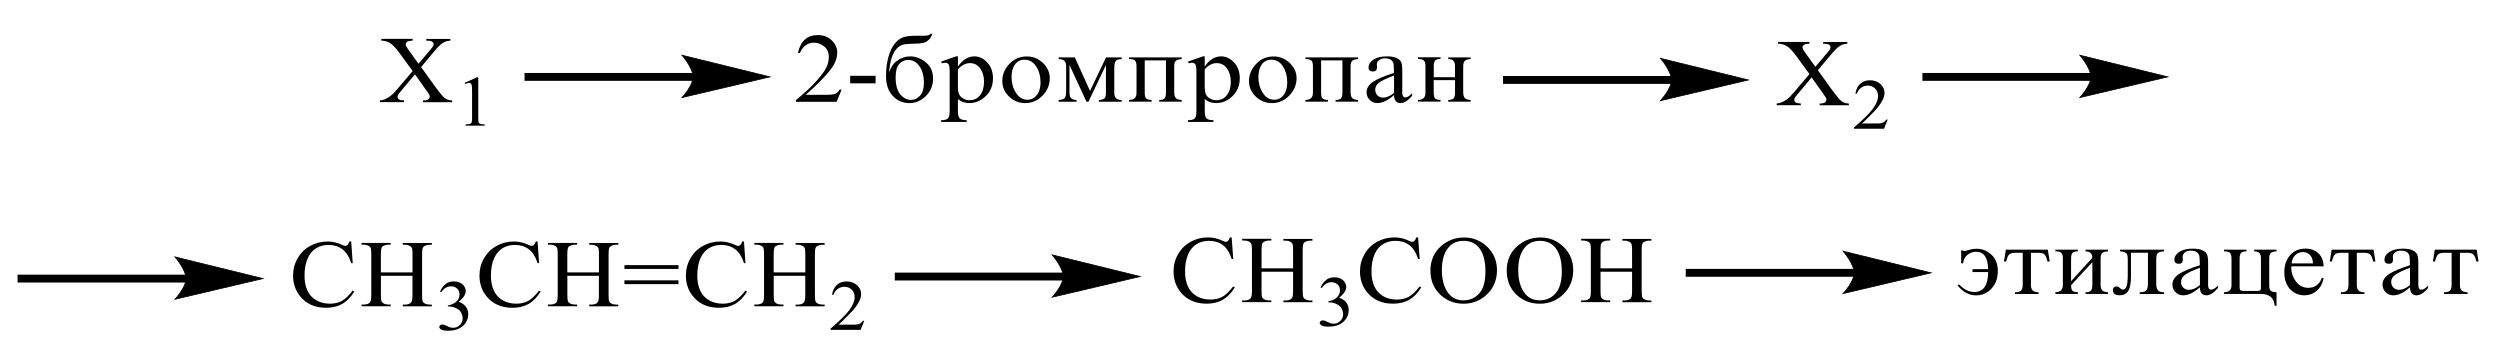 <?xml version="1.0" encoding="UTF-8"?> <svg xmlns="http://www.w3.org/2000/svg" xmlns:xlink="http://www.w3.org/1999/xlink" id="_Слой_1" data-name="Слой 1" width="523.92" height="73.91" viewBox="0 0 523.92 73.91"><defs><style> .cls-1, .cls-2 { fill: none; } .cls-2 { stroke: #000; stroke-linecap: round; stroke-miterlimit: 10; stroke-width: .16px; } .cls-3 { fill-rule: evenodd; } .cls-4 { clip-path: url(#clippath); } </style><clipPath id="clippath"><rect class="cls-1" width="523.92" height="73.91"></rect></clipPath></defs><g class="cls-4"><path class="cls-3" d="M187.69,16.15c0,1.64.33,2.85.98,3.63.66.78,1.42,1.16,2.29,1.16.66,0,1.27-.29,1.83-.87.55-.58.83-1.5.83-2.78,0-1.38-.31-2.52-.92-3.4-.63-.88-1.4-1.33-2.36-1.33-.72,0-1.35.27-1.86.82-.52.55-.78,1.47-.78,2.76ZM195.01,7.08h.39c-.18.56-.46,1-.81,1.31-.33.31-.74.52-1.2.62-.48.1-1.22.15-2.21.16-.9.01-1.57.08-2.01.21-.44.13-.89.42-1.31.88-.42.46-.76,1.11-1.03,1.97-.26.86-.42,1.85-.5,2.97.33-1.07.89-1.9,1.7-2.49s1.72-.89,2.73-.89c1.16,0,2.25.42,3.27,1.25,1.01.83,1.51,1.96,1.51,3.39s-.5,2.64-1.48,3.64c-1,1-2.14,1.51-3.49,1.51s-2.53-.5-3.47-1.5c-.94-1-1.42-2.39-1.42-4.17,0-1.49.17-2.82.5-3.99.33-1.17.76-2.1,1.31-2.78.54-.68,1.13-1.13,1.77-1.35.63-.22,1.55-.33,2.77-.33h1.55c.78,0,1.25-.13,1.44-.41ZM178.17,15.88h5.33v1.58h-5.33v-1.58ZM167.22,11.1c.54-2.5,1.94-3.75,4.19-3.75,1.18,0,2.14.37,2.91,1.12.76.74,1.14,1.58,1.14,2.5,0,.81-.2,1.61-.61,2.41-.41.8-1.21,1.82-2.41,3.08-1.2,1.25-2.4,2.39-3.6,3.41h4.29c.99,0,1.67-.09,2.02-.28.35-.19.62-.45.82-.81h.41l-1.05,2.56h-8.53v-.36c1.86-1.53,3.32-2.88,4.36-4.07,1.05-1.19,1.73-2.13,2.05-2.83.32-.7.48-1.43.48-2.18,0-.93-.33-1.66-.98-2.18-.66-.52-1.36-.78-2.1-.78-1.34,0-2.33.72-2.99,2.17h-.4Z"></path><path class="cls-3" d="M200.75,14.56v3.44c0,.77.07,1.33.22,1.69.15.35.42.66.83.92.41.26.87.39,1.38.39.94,0,1.68-.35,2.23-1.06.54-.71.81-1.64.81-2.82,0-1.1-.26-2.02-.79-2.77-.54-.74-1.25-1.12-2.16-1.12-.46,0-.89.11-1.31.33-.42.22-.83.55-1.22.99ZM200.75,11.82v2.12c.5-.71,1.03-1.24,1.61-1.6.57-.35,1.18-.53,1.83-.53,1.01,0,1.92.43,2.71,1.28.79.85,1.2,1.96,1.2,3.31,0,1.51-.5,2.75-1.51,3.73-1.01.98-2.14,1.47-3.4,1.47-.5,0-.94-.07-1.35-.21-.41-.14-.78-.36-1.09-.64v2.55c0,.75.13,1.26.39,1.51.24.25.74.38,1.46.38v.36h-5.37v-.36c.68,0,1.16-.12,1.4-.35.26-.23.39-.75.39-1.54v-8.42c0-.7-.07-1.16-.22-1.39-.15-.22-.39-.34-.72-.34-.18,0-.41.04-.68.12l-.17-.36,3.16-1.11h.37Z"></path><path class="cls-3" d="M218.06,17.21c0-1.26-.31-2.36-.92-3.3-.61-.93-1.42-1.4-2.44-1.4-.83,0-1.49.33-1.97.97-.5.65-.74,1.53-.74,2.65,0,1.26.31,2.38.92,3.33.61.96,1.42,1.44,2.42,1.44.79,0,1.44-.33,1.96-.99.52-.66.78-1.56.78-2.71ZM220,16.39c0,1.38-.5,2.59-1.51,3.64-1.01,1.05-2.23,1.58-3.64,1.58-1.29,0-2.4-.45-3.36-1.35-.96-.9-1.44-2-1.44-3.31s.48-2.47,1.46-3.53c.98-1.06,2.21-1.59,3.69-1.59,1.29,0,2.42.46,3.38,1.37.94.91,1.42,1.98,1.42,3.2Z"></path><path class="cls-3" d="M225.26,12.03l3.17,7.03,3.36-7.03h3.28v.36c-.59,0-1,.12-1.22.37s-.33.74-.33,1.49v5.24c0,.98.52,1.47,1.55,1.47v.36h-4.78v-.36c.42-.01.78-.1,1.07-.27.28-.17.41-.57.41-1.2v-5.87l-3.67,7.7h-.41l-3.56-7.7v5.62c0,.62.09,1.05.3,1.3.18.24.59.39,1.18.42v.36h-3.75v-.36c.61-.03,1.01-.16,1.24-.4.22-.24.33-.68.33-1.32v-5.26c0-.55-.11-.96-.35-1.21-.24-.25-.65-.38-1.22-.38v-.36h3.4Z"></path><path class="cls-3" d="M236.6,12.03h11.05v.36c-.59.02-1,.14-1.22.35-.24.21-.35.6-.35,1.14v5.48c0,.58.13.98.37,1.21.22.23.63.36,1.2.38v.36h-4.71v-.36c.54,0,.92-.11,1.11-.33.2-.22.3-.6.3-1.14v-6.82h-4.45v6.82c0,.57.09.96.3,1.15.18.2.57.3,1.13.31v.36h-4.72v-.36c1.05,0,1.57-.5,1.57-1.47v-5.61c0-.63-.13-1.04-.39-1.22-.24-.18-.65-.27-1.18-.27v-.36Z"></path><path class="cls-3" d="M252.47,14.56v3.44c0,.77.07,1.33.22,1.69.13.35.41.66.81.92.42.26.89.39,1.4.39.92,0,1.66-.35,2.21-1.06.55-.71.83-1.64.83-2.82,0-1.1-.28-2.02-.79-2.77-.54-.74-1.25-1.12-2.18-1.12-.44,0-.89.11-1.31.33-.41.22-.81.55-1.2.99ZM252.47,11.82v2.12c.48-.71,1.01-1.24,1.59-1.6.57-.35,1.2-.53,1.85-.53,1.01,0,1.9.43,2.71,1.28.79.85,1.2,1.96,1.2,3.31,0,1.51-.52,2.75-1.51,3.73-1.01.98-2.14,1.47-3.41,1.47-.48,0-.94-.07-1.35-.21-.41-.14-.76-.36-1.07-.64v2.55c0,.75.13,1.26.37,1.51.26.25.74.38,1.46.38v.36h-5.35v-.36c.68,0,1.14-.12,1.4-.35.26-.23.37-.75.37-1.54v-8.42c0-.7-.07-1.16-.22-1.39-.15-.22-.39-.34-.7-.34-.18,0-.41.04-.68.12l-.17-.36,3.16-1.11h.37Z"></path><path class="cls-3" d="M269.76,17.21c0-1.26-.3-2.36-.9-3.3-.61-.93-1.42-1.4-2.45-1.4-.83,0-1.49.33-1.97.97-.48.65-.72,1.53-.72,2.65,0,1.26.3,2.38.92,3.33.61.96,1.42,1.44,2.4,1.44.79,0,1.46-.33,1.97-.99.5-.66.76-1.56.76-2.71ZM271.72,16.39c0,1.38-.52,2.59-1.53,3.64-1,1.05-2.21,1.58-3.64,1.58-1.27,0-2.4-.45-3.36-1.35-.96-.9-1.44-2-1.44-3.31s.5-2.47,1.48-3.53c.98-1.06,2.21-1.59,3.69-1.59,1.29,0,2.42.46,3.36,1.37.96.91,1.44,1.98,1.44,3.2Z"></path><path class="cls-3" d="M273.58,12.03h11.03v.36c-.59.02-1,.14-1.22.35-.22.21-.35.6-.35,1.14v5.48c0,.58.13.98.37,1.21.24.23.65.36,1.2.38v.36h-4.71v-.36c.55,0,.92-.11,1.13-.33.18-.22.3-.6.3-1.14v-6.82h-4.47v6.82c0,.57.11.96.3,1.15.2.2.57.3,1.13.31v.36h-4.71v-.36c1.03,0,1.57-.5,1.57-1.47v-5.61c0-.63-.13-1.04-.39-1.22s-.65-.27-1.18-.27v-.36Z"></path><path class="cls-3" d="M292.15,19.47v-3.65c-1.59.61-2.66,1.12-3.17,1.52-.52.4-.78.9-.78,1.48,0,.45.17.84.46,1.16.31.32.7.48,1.18.48.37,0,.74-.08,1.13-.25.39-.17.78-.41,1.18-.74ZM295.93,19.57v.51c-.87,1.01-1.66,1.52-2.42,1.52-.89,0-1.35-.56-1.37-1.68-.63.56-1.22.98-1.81,1.26-.59.28-1.14.42-1.7.42-.63,0-1.16-.22-1.59-.67-.44-.44-.65-.98-.65-1.6,0-.83.44-1.55,1.31-2.16.89-.6,2.36-1.23,4.43-1.89,0-.93-.04-1.56-.09-1.9-.07-.34-.24-.62-.52-.83-.28-.21-.72-.32-1.33-.32-.46,0-.87.12-1.18.36-.31.24-.48.57-.48.98,0,.09.02.2.04.32v.25c0,.56-.28.84-.83.84-.63,0-.94-.28-.94-.83,0-.66.35-1.21,1.03-1.66.7-.45,1.62-.68,2.79-.68.87,0,1.55.11,2.05.34.5.23.83.53.98.9.15.38.22.96.22,1.75v4.66c0,.63.22.95.65.95s.87-.29,1.4-.86Z"></path><path class="cls-3" d="M300.45,16.18h4.47v-2.3c0-.53-.11-.91-.33-1.14-.2-.23-.57-.35-1.09-.35v-.36h4.71v.36c-.59.02-1,.14-1.22.35-.22.21-.35.59-.35,1.13v5.49c0,.58.13.98.37,1.21.24.23.63.36,1.2.38v.36h-4.71v-.36c.55,0,.92-.11,1.13-.33.18-.22.3-.6.3-1.14v-2.68h-4.47v2.68c0,.57.11.96.3,1.15.18.2.57.3,1.13.31v.36h-4.71v-.36c1.03,0,1.55-.5,1.55-1.47v-5.62c0-.63-.13-1.04-.39-1.22-.26-.18-.65-.27-1.16-.27v-.36h4.71v.36c-.54,0-.92.1-1.11.32-.2.21-.31.6-.31,1.17v2.3Z"></path><path class="cls-3" d="M88.26,14.07l3.06,4.25c.85,1.17,1.47,1.92,1.88,2.23.41.31.93.48,1.56.51v.36h-6.11v-.36c.41,0,.71-.04.9-.12.15-.06.27-.15.36-.27.09-.12.14-.24.14-.37,0-.15-.03-.3-.09-.45-.05-.11-.24-.4-.58-.86l-2.42-3.41-2.98,3.56c-.32.38-.5.63-.57.76-.06.13-.1.26-.1.4,0,.21.1.38.28.52.19.14.55.21,1.08.23v.36h-5.05v-.36c.36-.03.66-.1.92-.2.43-.17.85-.4,1.24-.69.39-.29.84-.73,1.34-1.32l3.36-3.95-2.8-3.83c-.76-1.04-1.41-1.72-1.94-2.04-.53-.32-1.14-.49-1.84-.51v-.36h6.58v.36c-.56.02-.94.1-1.15.25-.21.15-.31.32-.31.5,0,.24.17.59.5,1.06l2.18,3.04,2.53-2.98c.29-.35.47-.59.54-.72.07-.13.1-.26.1-.4s-.04-.26-.13-.36c-.1-.14-.24-.23-.4-.29-.16-.06-.49-.09-1-.09v-.36h5.05v.36c-.4.02-.72.08-.98.18-.38.15-.72.35-1.04.61-.32.25-.76.72-1.33,1.41l-2.82,3.37Z"></path><path class="cls-3" d="M97.37,17.37l2.6-1.18h.26v8.4c0,.56.02.91.07,1.04.05.14.15.24.31.32.16.07.48.12.96.12v.27h-4.02v-.27c.5,0,.83-.05.98-.12.15-.07.25-.17.31-.29.06-.12.09-.48.09-1.07v-5.37c0-.72-.03-1.19-.08-1.39-.04-.16-.1-.27-.2-.35-.1-.07-.21-.11-.35-.11-.19,0-.46.08-.81.23l-.12-.23Z"></path><rect x="353.28" y="56.35" width="35.51" height="1.65"></rect><path class="cls-2" d="M404.71,57.18l-18.45,4.34s2.31-2.44,2.31-4.34-2.31-4.54-2.31-4.54l18.45,4.54Z"></path><path d="M404.71,57.18l-18.45,4.34s2.31-2.44,2.31-4.34-2.31-4.54-2.31-4.54l18.45,4.54Z"></path><path class="cls-3" d="M416.65,56.4h-3.28v.62h3.28c0,1.39-.26,2.43-.74,3.13-.48.69-1.18,1.04-2.14,1.04-1.16,0-2.23-.53-3.21-1.6l-.31.23c1.11,1.39,2.4,2.08,3.89,2.08,1.25,0,2.34-.47,3.21-1.42.89-.95,1.33-2.18,1.33-3.68s-.46-2.62-1.35-3.44c-.9-.82-1.94-1.23-3.12-1.23-.55,0-1.13.1-1.72.29-.37.12-.65.18-.83.18s-.35-.05-.48-.15h-.18v2.73h.39c.13-.83.46-1.44,1-1.83.52-.39,1.11-.59,1.73-.59.81,0,1.44.3,1.86.91s.65,1.52.66,2.74Z"></path><path class="cls-3" d="M425.62,52.97v6.78c0,.52.13.89.37,1.13.26.24.66.36,1.24.38v.36h-4.95v-.36c.61,0,1.03-.12,1.25-.35.24-.23.37-.65.37-1.25v-6.68h-1.62c-.55,0-.96.11-1.2.33-.26.22-.46.72-.65,1.5h-.46l.39-2.48h8.8l.39,2.48h-.46c-.18-.76-.39-1.25-.63-1.48-.24-.23-.65-.35-1.24-.35h-1.61Z"></path><path class="cls-3" d="M430.73,52.32h4.71v.36c-.55,0-.92.11-1.11.32-.2.21-.3.61-.3,1.17v4.76l4.45-4.89c0-.91-.48-1.36-1.42-1.36v-.36h4.71v.36c-.57.02-.98.14-1.22.35-.22.22-.33.6-.33,1.14v5.48c0,.58.11.99.35,1.21.24.23.65.36,1.2.38v.36h-4.71v-.36c.55,0,.94-.11,1.13-.34.2-.23.3-.6.3-1.13v-4.84l-4.45,4.84c0,.57.09.96.28,1.15.2.2.57.3,1.13.31v.36h-4.71v-.36c1.05,0,1.57-.5,1.57-1.47v-5.61c0-.63-.13-1.04-.39-1.22s-.65-.27-1.18-.27v-.36Z"></path><path class="cls-3" d="M444.29,52.32h9.23v.36c-.52,0-.92.1-1.22.29-.28.2-.42.64-.42,1.34v5.2c0,.6.11,1.04.35,1.32.22.28.66.42,1.29.42v.36h-5.11v-.36c.7,0,1.16-.14,1.38-.41.24-.27.35-.75.35-1.43v-6.45h-3.56v4.93c0,1.42-.18,2.43-.55,3.06-.37.62-.98.93-1.86.93s-1.38-.37-1.38-1.11c0-.22.07-.4.22-.54.15-.14.31-.2.52-.2.28,0,.59.16.9.47.13.14.3.2.46.2.35,0,.61-.24.78-.71.15-.47.24-1.3.24-2.47v-3.21c0-.46-.06-.79-.13-.98-.09-.19-.26-.34-.52-.46-.26-.12-.59-.18-.96-.19v-.36Z"></path><path class="cls-3" d="M461.03,59.76v-3.65c-1.61.61-2.66,1.12-3.17,1.52-.52.4-.78.89-.78,1.48,0,.45.15.83.46,1.15.31.32.7.48,1.18.48.35,0,.74-.08,1.13-.25.37-.17.78-.41,1.18-.74ZM464.81,59.86v.51c-.87,1.01-1.68,1.52-2.42,1.52-.89,0-1.35-.56-1.37-1.68-.63.56-1.24.98-1.81,1.26-.59.28-1.16.42-1.7.42-.63,0-1.16-.22-1.59-.66-.44-.44-.65-.98-.65-1.6,0-.84.44-1.55,1.31-2.16.89-.6,2.36-1.23,4.43-1.89,0-.93-.04-1.56-.09-1.9-.07-.34-.24-.62-.52-.83-.28-.21-.72-.32-1.33-.32-.48,0-.87.12-1.18.36-.31.24-.48.57-.48.98,0,.09.02.2.02.32.02.09.02.18.02.25,0,.56-.28.84-.83.84-.63,0-.94-.28-.94-.83,0-.66.35-1.21,1.03-1.66.7-.45,1.62-.68,2.79-.68.87,0,1.55.11,2.05.34.5.22.81.53.98.9.15.38.22.96.22,1.75v4.66c0,.63.22.95.63.95s.89-.29,1.42-.86Z"></path><path class="cls-3" d="M466.07,52.32h4.72v.36c-.55,0-.92.1-1.13.32-.2.21-.31.6-.31,1.18v5.97c0,.4.07.63.2.71.13.07.44.11.94.11h2.44c.41,0,.66-.05.76-.15.09-.1.13-.34.13-.73v-5.91c0-.53-.09-.92-.31-1.15-.2-.23-.57-.35-1.11-.35v-.36h4.69v.36c-.57.02-.98.14-1.2.35-.22.22-.33.6-.33,1.14v5.72c0,.55.13.91.39,1.09.26.18.65.26,1.14.26v2.85h-.39c-.11-1.66-1.09-2.49-2.93-2.49h-7.69v-.36c1.05,0,1.57-.5,1.57-1.47v-5.61c0-.63-.13-1.04-.39-1.22-.24-.18-.65-.27-1.18-.27v-.36Z"></path><path class="cls-3" d="M484.72,55.2c-.02-.76-.22-1.35-.63-1.76-.39-.41-.89-.62-1.49-.62s-1.14.22-1.59.65-.68,1.01-.76,1.73h4.47ZM486.96,58.35c-.24,1.1-.72,1.97-1.46,2.6s-1.59.94-2.57.94c-1.14,0-2.14-.42-2.97-1.26-.81-.84-1.24-2.02-1.24-3.55s.41-2.68,1.22-3.6c.79-.92,1.88-1.38,3.23-1.38,1.14,0,2.05.35,2.75,1.04.68.69,1.03,1.58,1.03,2.67h-6.75c0,.16-.02.29-.02.37,0,1,.33,1.94.98,2.82.66.88,1.51,1.32,2.58,1.32,1.38,0,2.34-.71,2.88-2.14l.33.17Z"></path><path class="cls-3" d="M493.91,52.97v6.78c0,.52.11.89.37,1.13.24.24.65.36,1.24.38v.36h-4.95v-.36c.59,0,1.01-.12,1.25-.35.22-.23.35-.65.35-1.25v-6.68h-1.61c-.57,0-.98.11-1.22.33-.24.22-.46.72-.65,1.5h-.44l.39-2.48h8.78l.39,2.48h-.46c-.18-.76-.39-1.25-.63-1.48-.24-.23-.65-.35-1.22-.35h-1.61Z"></path><path class="cls-3" d="M505.06,59.76v-3.65c-1.59.61-2.64,1.12-3.16,1.52-.52.4-.78.89-.78,1.48,0,.45.15.83.46,1.15.31.32.7.48,1.16.48.37,0,.74-.08,1.13-.25.39-.17.78-.41,1.18-.74ZM508.84,59.86v.51c-.85,1.01-1.66,1.52-2.42,1.52-.87,0-1.33-.56-1.37-1.68-.61.56-1.22.98-1.81,1.26-.57.28-1.14.42-1.7.42-.63,0-1.14-.22-1.59-.66-.42-.44-.65-.98-.65-1.6,0-.84.44-1.55,1.33-2.16.87-.6,2.34-1.23,4.41-1.89,0-.93-.04-1.56-.09-1.9-.06-.34-.22-.62-.52-.83-.28-.21-.72-.32-1.31-.32-.48,0-.87.12-1.18.36-.33.24-.48.57-.48.98,0,.09,0,.2.02.32,0,.09.02.18.02.25,0,.56-.3.84-.85.84-.63,0-.94-.28-.94-.83,0-.66.35-1.21,1.05-1.66.68-.45,1.62-.68,2.79-.68.85,0,1.53.11,2.03.34.5.22.83.53.98.9.17.38.24.96.24,1.75v4.66c0,.63.2.95.63.95s.89-.29,1.4-.86Z"></path><path class="cls-3" d="M515.52,52.97v6.78c0,.52.13.89.37,1.13s.65.36,1.24.38v.36h-4.95v-.36c.61,0,1.01-.12,1.25-.35.24-.23.35-.65.35-1.25v-6.68h-1.61c-.55,0-.96.11-1.22.33-.24.22-.46.72-.65,1.5h-.44l.39-2.48h8.78l.39,2.48h-.44c-.18-.76-.41-1.25-.65-1.48-.24-.23-.65-.35-1.22-.35h-1.61Z"></path><rect x="109.93" y="15.29" width="35.51" height="1.65"></rect><path class="cls-2" d="M161.37,16.11l-18.45,4.34s2.31-2.44,2.31-4.34-2.31-4.54-2.31-4.54l18.45,4.54Z"></path><path d="M161.37,16.11l-18.45,4.34s2.31-2.44,2.31-4.34-2.31-4.54-2.31-4.54l18.45,4.54Z"></path><path class="cls-3" d="M380.96,14.71l3.06,4.25c.85,1.17,1.48,1.92,1.88,2.23.41.31.92.48,1.57.51v.36h-6.13v-.36c.41,0,.72-.04.9-.12.15-.06.28-.15.37-.27.09-.12.15-.24.15-.37,0-.15-.04-.3-.09-.45-.06-.11-.26-.4-.59-.86l-2.42-3.41-2.97,3.56c-.31.38-.5.63-.57.76-.06.13-.09.26-.09.4,0,.21.09.38.28.52.2.14.55.21,1.09.23v.36h-5.06v-.36c.37-.03.66-.1.92-.2.44-.17.85-.4,1.25-.69.39-.29.83-.73,1.33-1.32l3.36-3.95-2.79-3.83c-.78-1.04-1.42-1.72-1.96-2.04s-1.14-.49-1.83-.51v-.36h6.57v.36c-.55.02-.94.1-1.14.25-.2.15-.31.32-.31.5,0,.24.17.59.52,1.06l2.18,3.04,2.53-2.98c.3-.35.48-.59.54-.72.07-.13.11-.26.11-.4s-.06-.26-.13-.36c-.11-.14-.24-.23-.41-.29-.15-.06-.48-.09-1-.09v-.36h5.06v.36c-.41.02-.72.08-.98.18-.37.15-.72.35-1.03.61-.31.25-.76.72-1.35,1.41l-2.82,3.37Z"></path><path class="cls-3" d="M395.58,25.07l-.74,1.91h-6.31v-.27c1.86-1.58,3.16-2.86,3.91-3.86.76-1,1.14-1.91,1.14-2.74,0-.63-.2-1.15-.63-1.56-.41-.41-.9-.61-1.49-.61-.52,0-1,.14-1.4.43-.42.29-.74.71-.92,1.26h-.3c.13-.9.46-1.6,1.01-2.08.54-.49,1.22-.73,2.03-.73.87,0,1.59.26,2.18.78.57.52.87,1.13.87,1.84,0,.5-.13,1.01-.39,1.51-.39.79-1.01,1.63-1.88,2.52-1.31,1.33-2.12,2.13-2.45,2.41h2.79c.57,0,.96-.02,1.2-.06.22-.04.42-.12.61-.24.18-.12.35-.29.48-.51h.3Z"></path><rect x="314.99" y="15.93" width="35.51" height="1.65"></rect><path class="cls-2" d="M366.42,16.76l-18.45,4.34s2.31-2.44,2.31-4.34-2.31-4.54-2.31-4.54l18.45,4.54Z"></path><path d="M366.42,16.76l-18.45,4.34s2.31-2.44,2.31-4.34-2.31-4.54-2.31-4.54l18.45,4.54Z"></path><rect x="402.88" y="15.29" width="35.51" height="1.65"></rect><path class="cls-2" d="M454.31,16.11l-18.45,4.34s2.31-2.44,2.31-4.34-2.31-4.54-2.31-4.54l18.45,4.54Z"></path><path d="M454.31,16.11l-18.45,4.34s2.31-2.44,2.31-4.34-2.31-4.54-2.31-4.54l18.45,4.54Z"></path><path class="cls-3" d="M79.84,57.09h6.61v-3.8c0-.68-.04-1.13-.14-1.34-.07-.16-.22-.3-.44-.42-.3-.16-.62-.24-.96-.24h-.5v-.36h6.09v.36h-.5c-.34,0-.65.08-.96.23-.22.1-.37.26-.46.47-.08.21-.12.64-.12,1.3v8.56c0,.67.04,1.12.14,1.33.07.16.21.3.43.42.31.16.63.23.97.23h.5v.36h-6.09v-.36h.5c.58,0,1-.16,1.27-.48.18-.21.26-.71.26-1.51v-4.04h-6.61v4.04c0,.67.05,1.12.14,1.33.07.16.22.3.44.42.3.16.62.23.96.23h.51v.36h-6.1v-.36h.5c.59,0,1.01-.16,1.28-.48.17-.21.25-.71.25-1.51v-8.56c0-.68-.04-1.13-.14-1.34-.07-.16-.21-.3-.43-.42-.31-.16-.63-.24-.97-.24h-.5v-.36h6.1v.36h-.51c-.34,0-.66.08-.96.23-.22.1-.37.26-.45.47-.08.21-.13.64-.13,1.3v3.8ZM73.6,50.63l.32,4.51h-.32c-.43-1.35-1.05-2.32-1.86-2.92-.8-.6-1.77-.89-2.9-.89-.94,0-1.8.22-2.56.67-.76.45-1.36,1.16-1.8,2.14-.44.98-.66,2.19-.66,3.65,0,1.2.2,2.24.62,3.12s1.03,1.56,1.86,2.03c.83.47,1.78.7,2.84.7.92,0,1.74-.18,2.45-.55.71-.37,1.48-1.1,2.33-2.2l.32.2c-.71,1.18-1.55,2.05-2.5,2.59-.95.55-2.08.82-3.39.82-2.36,0-4.19-.82-5.48-2.45-.97-1.21-1.45-2.64-1.45-4.29,0-1.32.32-2.54.96-3.65.64-1.11,1.51-1.97,2.63-2.58,1.12-.61,2.34-.92,3.66-.92,1.03,0,2.04.24,3.04.71.3.14.5.21.63.21.19,0,.35-.06.49-.19.18-.18.31-.42.39-.73h.37Z"></path><path class="cls-3" d="M92.23,61.07c.3-.67.69-1.19,1.15-1.55.46-.36,1.04-.55,1.73-.55.86,0,1.51.26,1.97.78.35.39.52.8.52,1.24,0,.72-.49,1.47-1.47,2.25.66.24,1.15.58,1.49,1.03.34.45.51.97.51,1.57,0,.86-.3,1.61-.88,2.24-.77.82-1.88,1.23-3.33,1.23-.72,0-1.21-.08-1.47-.25-.26-.17-.39-.35-.39-.53,0-.14.06-.27.18-.37.12-.11.27-.16.44-.16.13,0,.27.02.4.06.09.02.29.11.61.27.32.15.53.25.66.28.19.05.4.08.62.08.54,0,1-.19,1.4-.58.4-.39.59-.84.59-1.37,0-.39-.09-.76-.27-1.13-.14-.27-.29-.48-.45-.62-.23-.19-.54-.37-.93-.53-.39-.16-.8-.24-1.2-.24h-.25v-.22c.42-.05.83-.19,1.25-.42.42-.23.72-.51.91-.83.19-.32.28-.68.28-1.06,0-.5-.17-.91-.51-1.22-.34-.31-.76-.47-1.26-.47-.81,0-1.49.41-2.04,1.22l-.26-.12Z"></path><path class="cls-3" d="M162.16,57.09h6.61v-3.8c0-.68-.05-1.13-.14-1.34-.07-.16-.22-.3-.44-.42-.3-.16-.62-.24-.96-.24h-.5v-.36h6.09v.36h-.5c-.34,0-.66.08-.96.23-.22.1-.38.26-.46.47-.08.21-.12.64-.12,1.3v8.56c0,.67.05,1.12.14,1.33.07.16.21.3.43.42.31.16.63.23.97.23h.5v.36h-6.09v-.36h.5c.58,0,1-.16,1.27-.48.17-.21.26-.71.26-1.51v-4.04h-6.61v4.04c0,.67.05,1.12.14,1.33.07.16.22.3.44.42.3.16.62.23.95.23h.51v.36h-6.1v-.36h.5c.59,0,1.01-.16,1.28-.48.17-.21.25-.71.25-1.51v-8.56c0-.68-.05-1.13-.14-1.34-.07-.16-.21-.3-.43-.42-.31-.16-.63-.24-.97-.24h-.5v-.36h6.1v.36h-.51c-.34,0-.65.08-.95.23-.22.1-.37.26-.45.47-.08.21-.13.64-.13,1.3v3.8ZM155.91,50.63l.32,4.51h-.32c-.43-1.35-1.05-2.32-1.86-2.92-.8-.6-1.77-.89-2.9-.89-.94,0-1.8.22-2.56.67-.76.45-1.36,1.16-1.8,2.14-.44.98-.66,2.19-.66,3.65,0,1.2.21,2.24.62,3.12.41.88,1.03,1.56,1.86,2.03.83.47,1.78.7,2.84.7.92,0,1.74-.18,2.45-.55.71-.37,1.48-1.1,2.33-2.2l.33.2c-.71,1.18-1.55,2.05-2.5,2.59-.95.55-2.08.82-3.39.82-2.36,0-4.18-.82-5.48-2.45-.97-1.21-1.45-2.64-1.45-4.29,0-1.32.32-2.54.96-3.65.64-1.11,1.51-1.97,2.63-2.58,1.11-.61,2.33-.92,3.66-.92,1.03,0,2.04.24,3.04.71.29.14.5.21.63.21.19,0,.35-.06.49-.19.18-.18.31-.42.39-.73h.37ZM130.86,58.75h11.33v.8h-11.33v-.8ZM130.86,55.56h11.33v.8h-11.33v-.8ZM118.91,57.09h6.61v-3.8c0-.68-.04-1.13-.14-1.34-.07-.16-.22-.3-.44-.42-.3-.16-.62-.24-.95-.24h-.5v-.36h6.09v.36h-.5c-.34,0-.66.08-.96.23-.22.1-.37.26-.46.47-.08.21-.12.64-.12,1.3v8.56c0,.67.04,1.12.13,1.33.07.16.21.3.43.42.31.16.63.23.97.23h.5v.36h-6.09v-.36h.5c.58,0,1-.16,1.27-.48.18-.21.26-.71.26-1.51v-4.04h-6.61v4.04c0,.67.05,1.12.14,1.33.07.16.22.3.44.42.3.16.62.23.96.23h.51v.36h-6.1v-.36h.5c.59,0,1.01-.16,1.28-.48.17-.21.25-.71.25-1.51v-8.56c0-.68-.04-1.13-.14-1.34-.07-.16-.21-.3-.43-.42-.31-.16-.63-.24-.97-.24h-.5v-.36h6.1v.36h-.51c-.34,0-.66.08-.96.23-.22.1-.37.26-.45.47-.08.21-.13.64-.13,1.3v3.8ZM112.66,50.63l.32,4.51h-.32c-.44-1.35-1.05-2.32-1.86-2.92-.8-.6-1.77-.89-2.9-.89-.94,0-1.8.22-2.56.67-.76.45-1.36,1.16-1.8,2.14-.44.98-.66,2.19-.66,3.65,0,1.2.21,2.24.62,3.12s1.03,1.56,1.86,2.03c.83.47,1.78.7,2.84.7.92,0,1.74-.18,2.45-.55.71-.37,1.48-1.1,2.33-2.2l.32.2c-.71,1.18-1.55,2.05-2.5,2.59-.95.55-2.08.82-3.39.82-2.36,0-4.19-.82-5.48-2.45-.97-1.21-1.45-2.64-1.45-4.29,0-1.32.32-2.54.96-3.65.64-1.11,1.51-1.97,2.63-2.58,1.12-.61,2.34-.92,3.66-.92,1.03,0,2.04.24,3.04.71.3.14.5.21.63.21.19,0,.35-.06.49-.19.18-.18.31-.42.39-.73h.37Z"></path><path class="cls-3" d="M181.12,67.21l-.75,1.92h-6.3v-.27c1.85-1.58,3.16-2.86,3.91-3.86.75-1,1.13-1.91,1.13-2.74,0-.63-.21-1.15-.62-1.55-.42-.41-.91-.61-1.49-.61-.52,0-.99.14-1.41.43-.42.29-.73.71-.93,1.26h-.29c.13-.9.47-1.6,1.01-2.08.54-.49,1.22-.73,2.04-.73.87,0,1.59.26,2.17.78.58.52.87,1.13.87,1.84,0,.5-.13,1.01-.38,1.51-.39.79-1.02,1.63-1.89,2.52-1.31,1.33-2.12,2.13-2.45,2.41h2.79c.57,0,.97-.02,1.19-.06.23-.04.43-.12.62-.24.18-.12.34-.29.48-.51h.29Z"></path><rect x="3.68" y="57.56" width="35.51" height="1.65"></rect><path class="cls-2" d="M55.12,58.38l-18.45,4.34s2.31-2.44,2.31-4.34-2.31-4.54-2.31-4.54l18.45,4.54Z"></path><path d="M55.12,58.38l-18.45,4.34s2.31-2.44,2.31-4.34-2.31-4.54-2.31-4.54l18.45,4.54Z"></path><rect x="187.52" y="57.13" width="35.51" height="1.65"></rect><path class="cls-2" d="M238.95,57.95l-18.45,4.34s2.31-2.44,2.31-4.34-2.31-4.54-2.31-4.54l18.45,4.54Z"></path><path d="M238.95,57.95l-18.45,4.34s2.31-2.44,2.31-4.34-2.31-4.54-2.31-4.54l18.45,4.54Z"></path><path class="cls-3" d="M264.38,56.23h6.61v-3.8c0-.68-.04-1.13-.13-1.34-.07-.16-.22-.3-.44-.42-.3-.16-.63-.24-.96-.24h-.5v-.36h6.09v.36h-.52c-.33,0-.65.08-.94.23-.22.1-.39.26-.46.47-.07.21-.13.64-.13,1.3v8.56c0,.67.06,1.12.15,1.33.07.16.2.3.42.42.31.16.63.23.96.23h.52v.36h-6.09v-.36h.5c.59,0,1.01-.16,1.27-.48.17-.21.26-.71.26-1.51v-4.04h-6.61v4.04c0,.67.04,1.12.13,1.33.07.16.22.3.44.42.3.16.63.23.96.23h.52v.36h-6.11v-.36h.5c.59,0,1.01-.16,1.29-.48.17-.21.26-.71.26-1.51v-8.56c0-.68-.06-1.13-.15-1.34-.07-.16-.2-.3-.42-.42-.31-.16-.63-.24-.98-.24h-.5v-.36h6.11v.36h-.52c-.33,0-.66.08-.96.23-.22.1-.37.26-.44.47-.09.21-.13.64-.13,1.3v3.8ZM258.12,49.77l.33,4.51h-.33c-.42-1.35-1.05-2.32-1.85-2.92-.81-.6-1.77-.89-2.9-.89-.96,0-1.81.22-2.56.67-.78.45-1.37,1.16-1.81,2.14-.42.98-.65,2.19-.65,3.65,0,1.2.2,2.24.61,3.12.42.88,1.03,1.56,1.86,2.03.83.47,1.77.7,2.84.7.92,0,1.73-.18,2.45-.55.7-.37,1.48-1.1,2.33-2.2l.33.2c-.72,1.18-1.55,2.04-2.51,2.59-.94.55-2.09.82-3.4.82-2.34,0-4.17-.82-5.48-2.45-.96-1.21-1.44-2.64-1.44-4.29,0-1.32.31-2.54.96-3.65.63-1.11,1.51-1.97,2.62-2.58,1.13-.61,2.34-.92,3.65-.92,1.03,0,2.05.24,3.04.71.3.14.52.22.65.22.18,0,.35-.06.48-.19.18-.18.31-.42.39-.73h.37Z"></path><path class="cls-3" d="M276.76,60.21c.31-.67.7-1.19,1.16-1.55.46-.36,1.03-.55,1.73-.55.85,0,1.51.26,1.97.78.33.39.52.8.52,1.24,0,.72-.5,1.47-1.48,2.25.66.24,1.16.58,1.49,1.03s.5.97.5,1.57c0,.86-.3,1.61-.89,2.24-.76.82-1.86,1.23-3.32,1.23-.72,0-1.2-.08-1.48-.25-.26-.17-.39-.35-.39-.53,0-.14.07-.27.18-.37.13-.11.28-.16.44-.16.15,0,.28.02.41.06.09.02.3.11.61.27.31.15.54.25.65.28.2.05.41.08.63.08.54,0,1-.19,1.4-.58.39-.39.59-.84.59-1.37,0-.39-.09-.76-.28-1.13-.13-.27-.28-.48-.44-.62-.22-.2-.54-.37-.92-.53-.41-.16-.81-.24-1.22-.24h-.24v-.22c.41-.05.83-.19,1.24-.42.42-.23.72-.51.9-.83.2-.32.3-.68.3-1.06,0-.5-.17-.91-.52-1.22-.33-.31-.76-.47-1.25-.47-.81,0-1.49.41-2.05,1.22l-.26-.12Z"></path><path class="cls-3" d="M335.42,56.23h6.61v-3.8c0-.68-.06-1.13-.13-1.34-.07-.16-.22-.3-.44-.42-.31-.16-.63-.24-.96-.24h-.5v-.36h6.07v.36h-.5c-.33,0-.65.08-.96.23-.22.1-.37.26-.44.47-.09.21-.13.64-.13,1.3v8.56c0,.67.06,1.12.15,1.33.06.16.2.3.42.42.31.16.63.23.96.23h.5v.36h-6.07v-.36h.5c.57,0,1-.16,1.27-.48.17-.21.26-.71.26-1.51v-4.04h-6.61v4.04c0,.67.04,1.12.13,1.33.07.16.22.3.44.42.3.16.61.23.96.23h.5v.36h-6.09v-.36h.5c.59,0,1.01-.16,1.29-.48.17-.21.24-.71.24-1.51v-8.56c0-.68-.04-1.13-.13-1.34-.07-.16-.22-.3-.42-.42-.31-.16-.65-.24-.98-.24h-.5v-.36h6.09v.36h-.5c-.35,0-.66.08-.96.23-.22.1-.37.26-.46.47-.07.21-.11.64-.11,1.3v3.8ZM322.67,50.48c-1.27,0-2.29.44-3.06,1.32-.96,1.1-1.44,2.7-1.44,4.81s.5,3.83,1.49,5c.76.89,1.77,1.33,3.01,1.33,1.35,0,2.45-.49,3.32-1.46.87-.97,1.31-2.5,1.31-4.6,0-2.27-.48-3.96-1.44-5.08-.78-.89-1.85-1.33-3.19-1.33ZM322.87,49.77c1.85,0,3.45.66,4.8,1.96,1.35,1.31,2.03,2.94,2.03,4.9s-.68,3.69-2.05,5.02c-1.37,1.33-3.01,2-4.95,2s-3.62-.65-4.95-1.95c-1.33-1.3-1.99-2.98-1.99-5.04s.76-3.83,2.31-5.16c1.33-1.15,2.93-1.73,4.8-1.73ZM306.69,50.48c-1.29,0-2.31.44-3.08,1.32-.96,1.1-1.44,2.7-1.44,4.81s.5,3.83,1.49,5c.78.89,1.77,1.33,3.03,1.33,1.35,0,2.44-.49,3.32-1.46.87-.97,1.29-2.5,1.29-4.6,0-2.27-.48-3.96-1.44-5.08-.76-.89-1.83-1.33-3.17-1.33ZM306.87,49.77c1.85,0,3.45.66,4.82,1.96,1.35,1.31,2.03,2.94,2.03,4.9s-.68,3.69-2.05,5.02c-1.37,1.33-3.03,2-4.96,2s-3.6-.65-4.93-1.95c-1.35-1.3-2.01-2.98-2.01-5.04s.78-3.83,2.31-5.16c1.35-1.15,2.93-1.73,4.8-1.73ZM297.19,49.77l.33,4.51h-.33c-.42-1.35-1.05-2.32-1.85-2.92-.81-.6-1.77-.89-2.9-.89-.96,0-1.81.22-2.56.67-.78.45-1.37,1.16-1.81,2.14-.44.98-.65,2.19-.65,3.65,0,1.2.2,2.24.61,3.12.42.88,1.03,1.56,1.86,2.03.83.47,1.77.7,2.84.7.92,0,1.73-.18,2.45-.55.7-.37,1.48-1.1,2.33-2.2l.33.2c-.72,1.18-1.55,2.04-2.51,2.59-.94.55-2.09.82-3.4.82-2.34,0-4.17-.82-5.48-2.45-.96-1.21-1.44-2.64-1.44-4.29,0-1.32.31-2.54.96-3.65.63-1.11,1.51-1.97,2.62-2.58,1.13-.61,2.34-.92,3.65-.92,1.03,0,2.05.24,3.04.71.3.14.52.22.65.22.18,0,.35-.06.48-.19.18-.18.31-.42.39-.73h.37Z"></path></g></svg> 